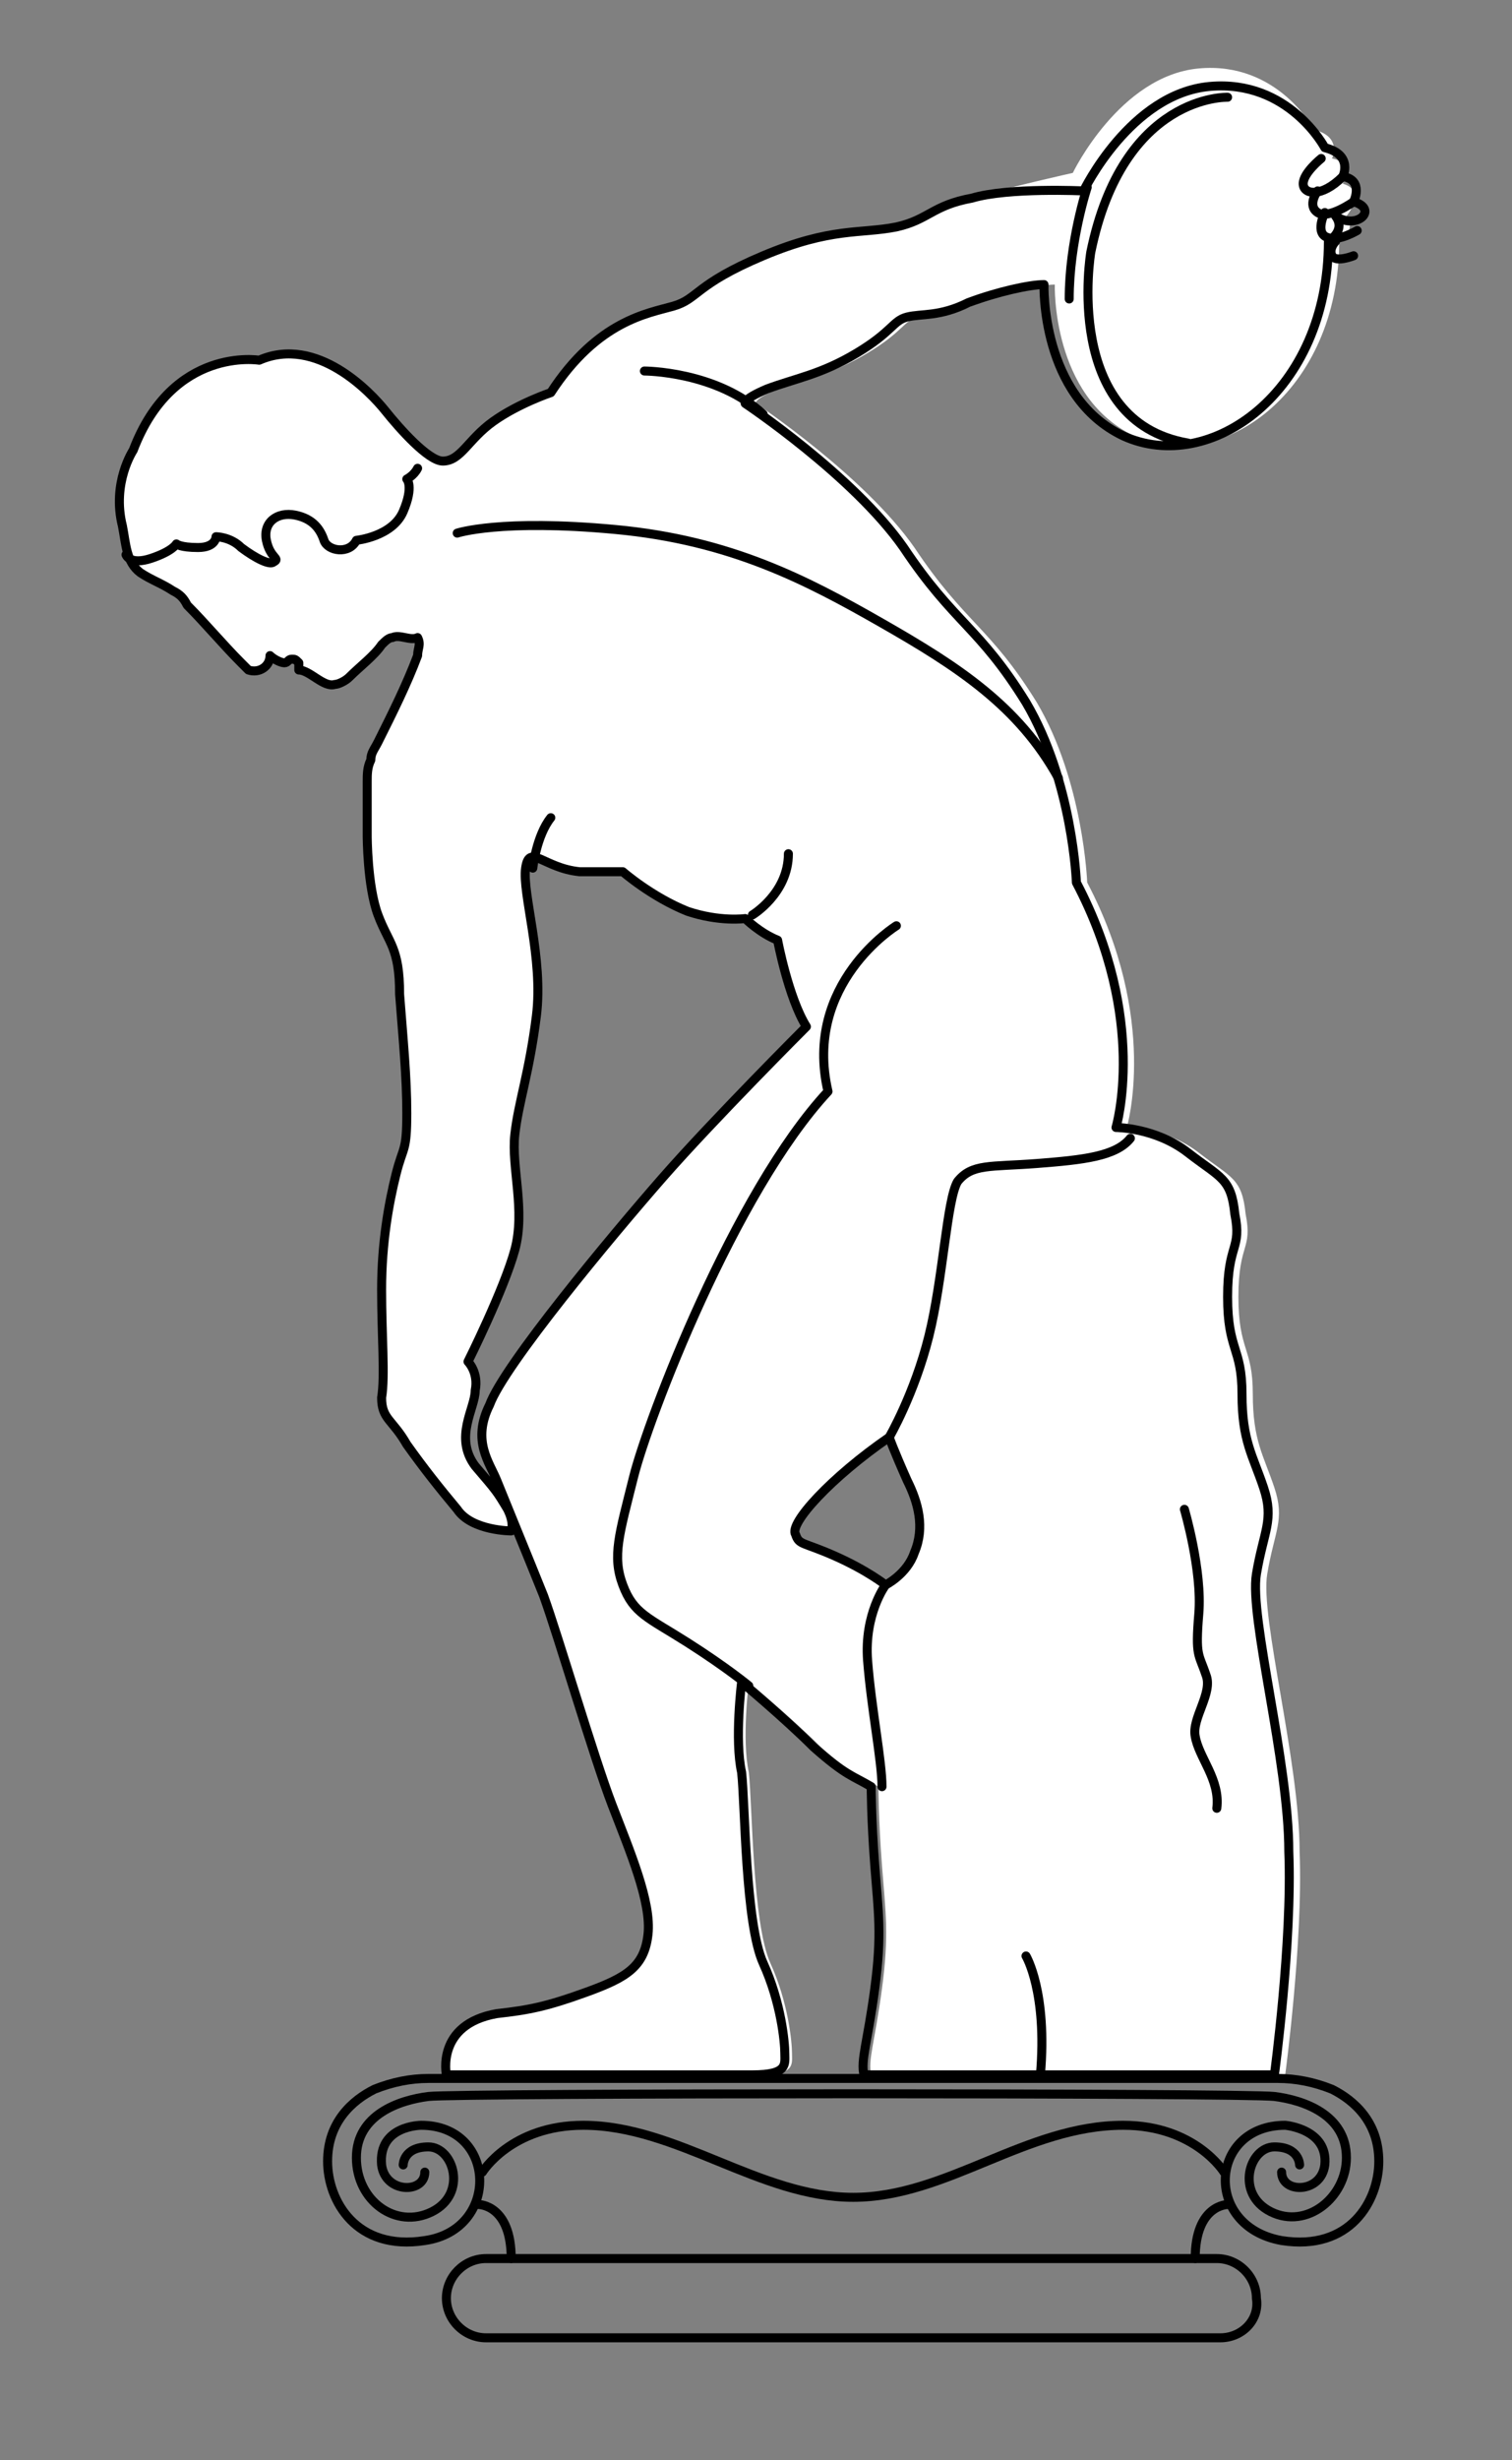 <?xml version="1.0" encoding="UTF-8"?> <svg xmlns="http://www.w3.org/2000/svg" id="Слой_5" x="0" y="0" viewBox="0 0 42 68.3" style="enable-background:new 0 0 42 68.3" xml:space="preserve"><rect x="0" y="0" width="42" height="68.3" fill="#808080" stroke="none"/> <style>.st0{fill:#fff}.st1{fill:none;stroke:#000;stroke-width:.25;stroke-linecap:round;stroke-linejoin:round;stroke-miterlimit:10}</style> <path class="st0" d="M124 14.6c-.1-.6-.4-1.3-.9-1.5-.2-.1-.5-.1-.7-.3-.2-.1-.4-.3-.6-.5-2-2-4.4-3.6-7.2-4.2-2.8-.5-5.9.2-7.7 2.3-.4-1-1.7-1.2-2.5-.7-.4.2-1.3.8-1.5 1.1-.7 1-.1 1.7-.1 2.7s.4 2 1.3 2.4c-.7-.4-1.6-.1-2.2.4-.6.5-.9 1.3-1.2 2-.4 1.2-.5 2.8.6 3.6.7.5 1.7.5 2.6.4-.3 1.1-.7 2.1-1.3 3-.2.2-.3.5-.6.6-.2.1-.5.1-.7.2-.6.3-.8.9-1 1.6-.1.4-.2.7-.3 1.1-.1.2-.1.5-.1.7 0 .6.4 1 .8 1.4 2.3 2.6 4.7 5.1 7.2 7.4 0 0 1.3 3.1 1.3 6.1-.4 0-.7.3-.7.7 0 .4.3.7.7.7v1.8s0 1.1-.7 1.4c-.4.1-.7.3-.7.7v1.7h12.5v-1.7c0-.3-.4-.5-.7-.7h.1c-.7-.3-.7-1.4-.7-1.4v-1.8h.1c.4 0 .7-.3.7-.7 0-.4-.3-.7-.7-.7h-.1c0-1.1.4-2.2.4-2.2.2 0 .4 0 .5-.2.2-.1.2-.3.3-.5.5-2.2-.3-4.7-1.9-6.3-1-1-2.4-1.7-3.5-2.6-.2-.2-.5-.4-.5-.7-.1-.2 0-.5 0-.7.2-.9.3-1.7.5-2.6.7.3 1.4.6 2.1.6.7 0 1.5-.3 1.8-1 .1-.3.2-.8.5-.9.2-.1.6-.2.5-.5-.2-.1-.4-.3-.5-.5.3.1.9.1 1.1-.2.1-.2.1-.4.1-.5.1-.1.1-.2.1-.3.1.5 1 .4 1.3-.1.3-.5.2-1.1.2-1.6.1-1.1.6-2 1.1-3 .3-.6.5-1.2.5-1.8 0-.5-.1-.9.1-1.3 0-1 .5-1.8.3-2.9z"></path> <path class="st1" d="M124 14.6c-.1-.6-.4-1.3-.9-1.5-.2-.1-.5-.1-.7-.3-.2-.1-.4-.3-.6-.5-2-2-4.4-3.6-7.2-4.2-2.8-.5-5.9.2-7.7 2.3-.4-1-1.7-1.2-2.5-.7-.4.2-1.3.8-1.5 1.1-.7 1-.1 1.7-.1 2.7 0 1 .4 2 1.3 2.4-.7-.4-1.6-.1-2.2.4-.6.5-.9 1.3-1.2 2-.4 1.2-.5 2.8.6 3.6.7.5 1.7.5 2.6.4-.3 1.1-.7 2.1-1.3 3-.2.2-.3.5-.6.6-.2.1-.5.1-.7.2-.6.3-.8.9-1 1.6-.1.4-.2.7-.3 1.1-.1.2-.1.5-.1.7 0 .6.4 1 .8 1.4 3.1 3.6 6.6 7 10.2 10 .6.5 1.2 1 2 1.3.7.2 1.4.2 2.1.2 1.4 0 2.8-.1 4.1-.2.2 0 .4 0 .5-.2.2-.1.2-.3.3-.5.5-2.2-.3-4.7-1.9-6.3-1-1-2.4-1.7-3.5-2.6-.2-.2-.5-.4-.5-.7-.1-.2 0-.5 0-.7.2-.9.3-1.7.5-2.6.7.3 1.4.6 2.1.6.7 0 1.5-.3 1.8-1 .1-.3.2-.8.5-.9.2-.1.6-.2.5-.5-.2-.1-.4-.3-.5-.5.3.1.9.1 1.1-.2.1-.2.1-.4.1-.5.1-.1.1-.2.1-.3.1.5 1 .4 1.3-.1.3-.5.2-1.1.2-1.6.1-1.1.6-2 1.1-3 .3-.6.5-1.2.5-1.8 0-.5-.1-.9.1-1.3.3-1 .8-1.8.6-2.9z"></path> <path class="st1" d="M100.3 28c1.3-.6 6.1 6.1 9.3 9.2 2.2 2.2 3.3 4.4 7.9 4.3.7 0 2.2-.2 2.2-.8"></path> <path class="st1" d="M122.7 17.8s-.2.8-1.2 1-1.2-.2-1.7.3c-.6.5-.8.2-1.3.4-.4.2 0 .4-.9.4s-.9-.2-1.4.1-1.9.4-2.1.6-1.8-.1-2.3.1-.7 0-.8 0c-.1 0 0 .7-.9 1-.9.3-.4.8-1.1 1.3-.7.6-.5-.4-1.1.7-.6 1.1-.9 2.6-1.6 2.6h-.9s.3.1.3 1.1c0 1.1-.2 1.3.3 1.7.5.3.6.3 1.4.8.8.5.7 1.8.2 2 0 0 .7 1.3-.7.8s-1.9-1.6-1.9-1.6"></path> <path class="st1" d="M114.2 28.6s-.6-.4-1.1-1.3c-.5-1-.4-2.4-.4-2.4M107.7 38.3s1.3 3.1 1.3 6.1M118.9 42.2s-.4 1.1-.4 2.2"></path> <path class="st1" d="M118.6 45.8H109c-.4 0-.7-.3-.7-.7v0c0-.4.3-.7.7-.7h9.6c.4 0 .7.3.7.7v0c0 .4-.4.7-.7.7zM108.9 45.8v1.8s0 1.1-.7 1.4M118.5 45.8v1.8s0 1.1.7 1.4M115.6 48.9h2.6c.4 0 .7.1 1.1.2.4.1.7.3.7.7v1.7h-12.5v-1.7c0-.3.4-.5.7-.7.3-.1.7-.2 1.1-.2h2.6M113.1 35s.2.6 1.5 1.8 2.2 2.5 2.6 4.1M100.9 27.4s.7-.3 1.7.1c1.1.5 1.1 1.6 1.1 1.6M103.4 27.2s.4 0 1 .6.6 1.3.9 1.6c.3.3.7 0 .6-.3M106.8 10.4s-.2.4-.8 2.4-.7 3.5.1 4.4c.6.7-.2 1.2-.6 1.5-.1.1-.2.2-.2.4.1.5.1 1.4-.6 2.1 0 0-.7.1-1 1M108.4 18.9s.2 1.5 2.6 1.8M110 17.2s.5-.9 2.6-.6 2.1 3.1 2.1 3.1M112.1 20.6s.2.4.3 1.1c.1.7.3 1 .9.9s.6-1 .6-1.3"></path> <path class="st1" d="M103.9 11.1s.7.1.5 1-.4 1.9 1.1 2.8M101.3 19.6c0-.1.4-1.1 1.2-1.4s1.8-.5 2-1.1c.2-.7-.5-.2-1.3-.3s-1.2.1-1.4.6M105.3 17s0 1.1-.7 1.5c-.7.4-.1 2.2-2 3.4M110.6 16.8s0-.8 1.2-.8 1.3.3 3.1.1c1.7-.2 1.6-1.3 3-1.7 1.3-.4 1.5-1.1 2.4-1.4.9-.3 1.3-.2 1.3-.2M105.6 22.4s-.7-.2-1.1.4c-.3.6 0 1-.7 1.8s-.9 1.1-.7 1.3c.3.4.9-.7 1.6-.3"></path> <g> <path class="st1" d="M124.3 53.7c0 .5.9.5 1-.2.1-.9-.9-.9-.9-.9-1.8 0-1.9 2.4-.1 2.7 1.6.3 2.3-1 2.3-1.9 0-1-.6-1.5-1.1-1.7-.4-.2-.8-.3-1.3-.3H104c-.4 0-.9.1-1.3.3-.5.3-1.1.8-1.1 1.7 0 .9.7 2.2 2.3 1.9 1.8-.3 1.7-2.7-.1-2.7 0 0-1 0-.9.9.1.7 1.1.7 1 .2"></path> <path class="st1" d="M123 53.8s-.7-1.1-2.4-1.1c-2.3 0-4.2 1.7-6.4 1.7s-4.2-1.7-6.4-1.7c-1.7 0-2.4 1.1-2.4 1.1"></path> <path class="st1" d="M124.8 53.6s0-.4-.6-.4-.9 1.1-.1 1.5c.8.4 1.8-.3 1.8-1.3s-1-1.4-1.7-1.4c-.7-.1-19.4-.1-20.2 0-.7.1-1.7.4-1.7 1.4 0 1 1 1.7 1.8 1.3.8-.4.5-1.5-.1-1.5s-.6.4-.6.4M122.9 57.7h-17.5c-.5 0-.9-.4-.9-.9h0c0-.5.4-.9.9-.9h17.5c.5 0 .9.4.9.9h0c0 .5-.4.9-.9.9z"></path> <path class="st1" d="M105.2 54.5s.8 0 .8 1.3M123.1 54.5s-.8 0-.8 1.3"></path> </g> <g> <path class="st0" d="M21.1 57.6c1 0 .9-.3.9-.6s-.1-1.4-.6-2.5-.5-4.4-.6-5.3c-.2-.9 0-2.5 0-2.5s1.2 1 2 1.8c.9.8 1.1.8 1.6 1.1 0 0 0 .9.1 2.2.1 1.3.2 1.9 0 3.4s-.4 2-.3 2.4h11.5s.5-3.7.4-6.2c0-2.5-1.1-6.5-.9-7.7.2-1.2.5-1.5.2-2.4-.3-.9-.6-1.3-.6-2.6s-.4-1.2-.4-2.7c0-1.5.4-1.3.2-2.3-.1-1-.4-1-1.3-1.7s-2-.7-2-.7.9-3-1.1-6.8c0 0-.1-2.8-1.4-5-1.3-2.1-2-2.2-3.4-4.3-1.4-2-4.4-4-4.4-4s-.1-.1.6-.4c.8-.3 1.5-.4 2.5-1s1-.9 1.4-1c.4-.1.9 0 1.7-.4.8-.3 1.7-.5 2.1-.5 0 0-.1 3.1 2.2 4.2 2.4 1.1 5.7-1.2 5.7-5.4 0 0 .5-.3.2-.7 0 0 .6-.7-.1-.9 0 0 .3-.6-.3-.7 0 0 .3-.6-.5-.8 0 0-1-1.9-3.2-1.7-2.2.2-3.5 2.9-3.5 2.9s-1.8.4-2.8.7c-1.1.2-1.2.6-2.1.8-1 .2-1.8 0-3.7.8-1.9.8-1.8 1.2-2.5 1.4-.7.2-2.1.4-3.4 2.4 0 0-.9.3-1.6.8-.7.5-.9 1.1-1.4 1.1-.4 0-1.2-.9-1.6-1.4-.4-.5-1.9-2.1-3.5-1.4 0 0-2.4-.4-3.5 2.5 0 0-.6.9-.3 2.1.1.3.1.6.1.8.1.2.1.4.3.5.3.2.6.3.9.5.2.1.3.2.4.4.5.5 1 1.1 1.5 1.6l.2.2c.3.1.6-.1.6-.4.1.1.3.2.4.2.1 0 .1-.1.2-.1s.1 0 .2.1v.2c.4 0 .8.5 1.1.4.1 0 .3-.1.4-.2.3-.3.7-.6.9-.9.1-.1.2-.2.3-.2.2-.1.5.1.7 0 .1.2 0 .3 0 .5-.3.8-.7 1.6-1.1 2.4-.1.2-.2.3-.2.5-.1.2-.1.4-.1.6v1.5s0 1.4.3 2.2c.3.8.6.9.6 2.2.1 1.3.2 2.3.2 3.3 0 1.1-.1.9-.3 1.7-.2.8-.4 1.9-.4 3.2s.1 2.4 0 3c0 .6.3.6.7 1.3.5.7.9 1.2 1.4 1.8.4.6 1.5.6 1.5.6s.1-.2-.1-.6c-.3-.5-.3-.5-.9-1.2-.6-.8 0-1.6 0-2.1.1-.5-.2-.8-.2-.8s1-2 1.3-3.1c.3-1.1-.1-2.3 0-3.2.1-.9.4-1.7.6-3.3.2-1.6-.4-3.4-.3-4.1l.1-.3c.2-.2.6.3 1.4.3h1.2s.8.7 1.8 1.1c.9.3 1.6.2 1.6.2s.4.4.9.6c0 0 .3 1.6.8 2.4 0 0-2.6 2.6-4 4.2s-4.4 5.2-4.8 6.3c-.5 1 0 1.6.2 2.1s.9 2.2 1.3 3.2c.4 1.1 1.4 4.5 1.9 5.8.5 1.3 1.1 2.7 1 3.6-.1.9-.6 1.2-1.7 1.6-1.1.4-1.6.5-2.5.6-1.7.3-1.4 1.7-1.4 1.7s7.8.1 8.7.1zm3.6-17.7s.1.3.5 1.2c.3.6.5 1.3.2 2-.2.6-.8.9-.8.9s-.5-.4-1.4-.8c-.9-.4-1-.3-1.1-.6-.2-.3 1-1.6 2.6-2.7z"></path> <path class="st1" d="M37.6 5.6s.3-.6-.3-.7c0 0 .3-.6-.5-.8 0 0-1-1.9-3.2-1.7-2.2.2-3.5 2.9-3.5 2.9s-2.1-.1-3.1.2c-1.1.2-1.2.6-2.1.8-1 .2-1.8 0-3.7.8-1.9.8-1.8 1.2-2.5 1.4-.7.2-2.1.4-3.4 2.4 0 0-.9.3-1.6.8-.7.5-.9 1.1-1.4 1.1-.4 0-1.2-.9-1.6-1.4-.4-.5-1.9-2.1-3.5-1.4 0 0-2.4-.4-3.5 2.5 0 0-.6.9-.3 2.1.1.5.1 1 .5 1.3.3.2.6.3.9.5.2.1.3.2.4.4.5.5 1 1.1 1.5 1.6l.2.2c.3.1.6-.1.6-.4.1.1.3.2.4.2.1 0 .1-.1.2-.1s.1 0 .2.1v.2c.3 0 .7.5 1 .4.1 0 .3-.1.4-.2.3-.3.7-.6.9-.9.1-.1.2-.2.3-.2.2-.1.5.1.7 0 .1.2 0 .3 0 .5-.3.8-.7 1.6-1.1 2.4-.1.2-.2.3-.2.5-.1.2-.1.4-.1.6v1.5s0 1.4.3 2.2c.3.8.6.9.6 2.2.1 1.3.2 2.3.2 3.3 0 1.1-.1.9-.3 1.7-.2.8-.4 1.9-.4 3.2s.1 2.4 0 3c0 .6.3.6.7 1.3.5.7.9 1.2 1.4 1.8.4.6 1.5.6 1.5.6s.1-.2-.1-.6c-.3-.5-.3-.5-.9-1.2-.6-.8 0-1.6 0-2.1.1-.5-.2-.8-.2-.8s1-2 1.3-3.1c.3-1.1-.1-2.3 0-3.2.1-.9.4-1.7.6-3.3.2-1.6-.4-3.4-.3-4.1.1-.7.5 0 1.5.1h1.2s.8.7 1.8 1.1c.9.3 1.6.2 1.6.2s.4.4.9.6c0 0 .3 1.6.8 2.4 0 0-2.6 2.6-4 4.2S14 37.9 13.6 39c-.5 1 0 1.6.2 2.1s.9 2.2 1.3 3.2c.4 1.1 1.4 4.5 1.9 5.8.5 1.3 1.1 2.7 1 3.6-.1.9-.6 1.2-1.7 1.6-1.1.4-1.6.5-2.5.6-1.7.3-1.4 1.7-1.4 1.7h8.5c1 0 .9-.3.9-.6s-.1-1.4-.6-2.5-.5-4.4-.6-5.3c-.2-.9 0-2.5 0-2.5s1.2 1 2 1.8c.9.8 1.1.8 1.6 1.1 0 0 0 .9.1 2.2.1 1.3.2 1.9 0 3.4s-.4 2-.3 2.4h11.4s.5-3.7.4-6.2c0-2.5-1.1-6.5-.9-7.7.2-1.2.5-1.5.2-2.4-.3-.9-.6-1.3-.6-2.6s-.4-1.2-.4-2.7c0-1.5.4-1.3.2-2.3-.1-1-.4-1-1.3-1.7s-2-.7-2-.7.9-3-1.1-6.8c0 0-.1-2.8-1.4-5-1.3-2.1-2-2.2-3.4-4.3-1.4-2-4.4-4-4.4-4s-.1-.1.6-.4c.8-.3 1.5-.4 2.5-1s1-.9 1.4-1c.4-.1.9 0 1.7-.4.8-.3 1.7-.5 2.1-.5 0 0-.1 3.1 2.2 4.2 2.4 1.1 5.7-1.2 5.7-5.4 0 0 .5-.3.2-.7.6.4 1.2-.2.5-.4zM24.7 39.9s.1.3.5 1.2c.3.6.5 1.3.2 2-.2.6-.8.9-.8.9s-.5-.4-1.4-.8c-.9-.4-1-.3-1.1-.6-.2-.3 1-1.6 2.6-2.7z"></path> <path class="st1" d="M23 30.3c-2.6 2.8-5 9.1-5.4 10.7s-.6 2.2-.3 3c.3.8.7.9 1.8 1.6s1.7 1.2 1.7 1.2M24.7 39.9s.7-1.2 1.1-2.8c.4-1.6.5-3.8.8-4.3.4-.5.9-.4 2.2-.5s2.2-.2 2.6-.7M12.7 14.8s1.2-.4 4.4-.1 5.3 1.4 7.4 2.6 3.8 2.3 4.9 4.3M30.2 5.2s-.5 1.5-.5 3.1M3.5 15.4s.1.3.7.1.7-.4.7-.4.1.1.6.1.5-.3.5-.3.4 0 .7.3c.4.3.8.5.9.4.2-.1-.1-.1-.2-.6s.3-.8.8-.7.7.4.8.7c.1.3.7.4.9 0 0 0 1-.1 1.3-.8.3-.7.1-.9.1-.9s.2-.1.3-.3M14.8 24.1s.1-.9.5-1.4M24.9 25.7s-2.6 1.6-1.9 4.6M24.6 44s-.6.8-.5 2.1.4 2.8.4 3.5M20.9 25.4s1-.6 1-1.7M36.7 4.4s-.5.4-.5.7c0 .3.5.4 1.1-.2"></path> <path class="st1" d="M36.6 5.3s-.3.4 0 .6c.3.2 1-.3 1-.3"></path> <path class="st1" d="M36.8 5.9s-.3.6.1.7c.3.1.8-.2.8-.2M37.1 6.7s-.2.2-.1.4.6 0 .6 0M34.1 2.7s-2.9-.1-3.8 4.3c0 0-.8 4.7 2.7 5.3M17.9 10.3s2 0 3.3 1.2M32.9 41.9s.5 1.7.4 2.9c-.1 1.2 0 1.1.2 1.7.2.5-.4 1.2-.3 1.7.1.6.7 1.2.6 2M28.5 54.3s.6 1 .4 3.3"></path> <g> <path class="st1" d="M35.6 60.3c0 .6 1.1.6 1.2-.2.1-1-1.1-1.1-1.1-1.1-2.1 0-2.3 2.8-.1 3.2 1.9.3 2.7-1.1 2.7-2.2s-.7-1.7-1.3-2c-.5-.2-1-.3-1.5-.3H11.9c-.5 0-1 .1-1.5.3-.6.3-1.3.9-1.3 2s.8 2.5 2.7 2.2c2.1-.3 2-3.2-.1-3.2 0 0-1.2 0-1.1 1.1.1.8 1.2.8 1.2.2"></path> <path class="st1" d="M34 60.3s-.8-1.3-2.8-1.3c-2.7 0-4.9 2-7.5 2s-4.9-2-7.5-2c-2 0-2.8 1.3-2.8 1.3"></path> <path class="st1" d="M36.1 60.1s0-.5-.7-.5-1.1 1.3-.1 1.8 2.1-.4 2.1-1.5c0-1.2-1.2-1.6-2-1.7-.8-.1-22.7-.1-23.5 0-.8.1-2 .5-2 1.7s1.1 2 2.1 1.5.6-1.8-.1-1.8-.7.5-.7.5M33.9 64.9H13.5c-.6 0-1.1-.5-1.1-1.1h0c0-.6.5-1.1 1.1-1.1h20.3c.6 0 1.1.5 1.1 1.1h0c.1.6-.4 1.1-1 1.1z"></path> <path class="st1" d="M13.3 61.2s.9 0 .9 1.5M34.1 61.2s-.9 0-.9 1.5"></path> </g> </g> </svg> 